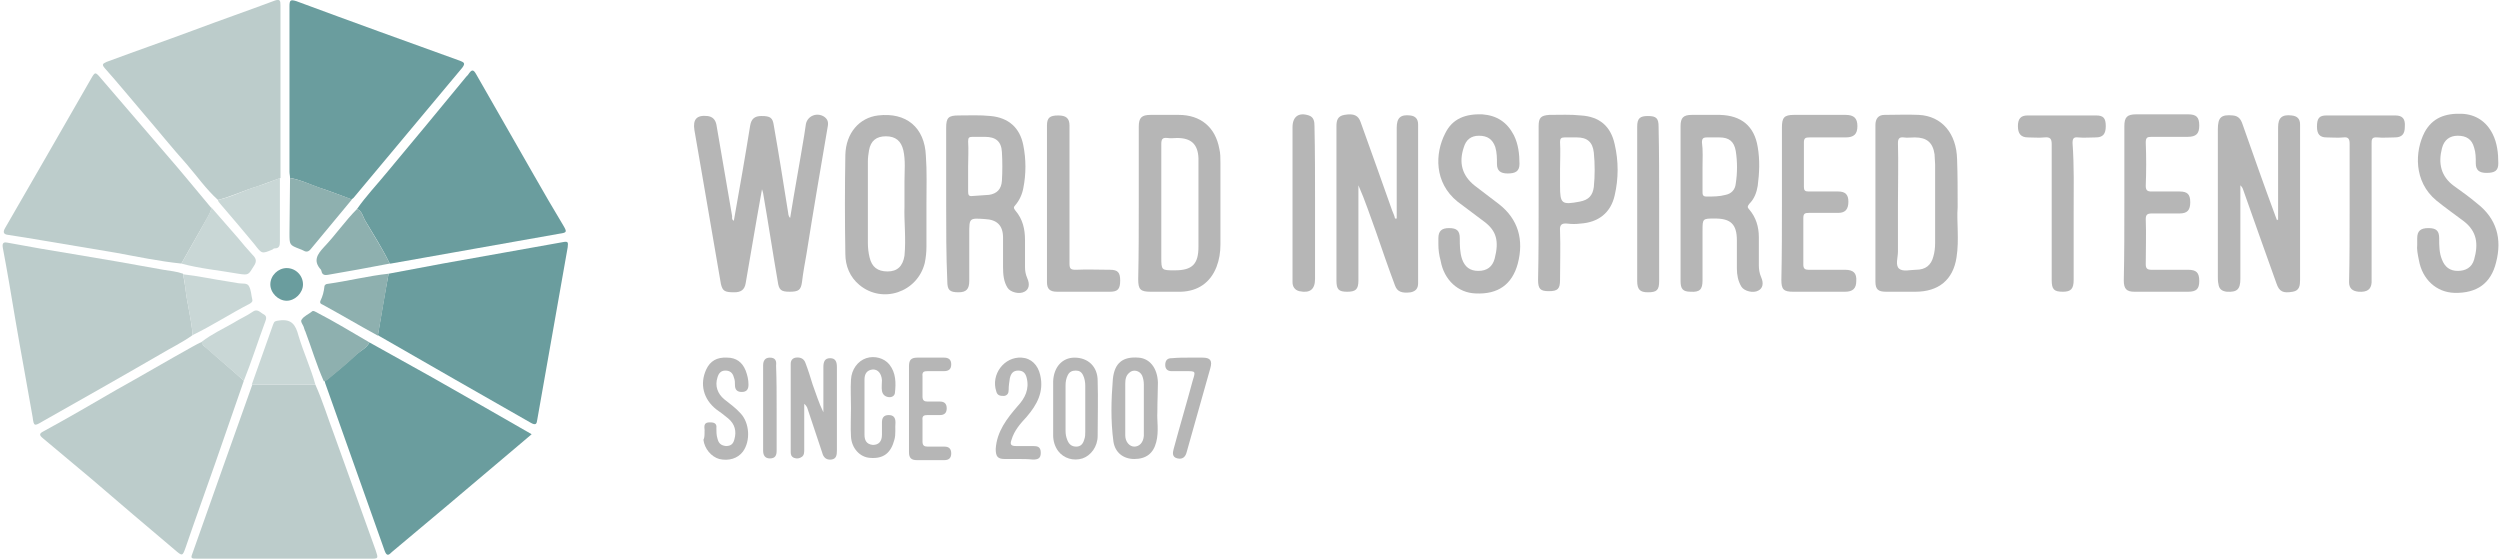 <?xml version="1.0" encoding="utf-8"?>
<!-- Generator: Adobe Illustrator 23.0.4, SVG Export Plug-In . SVG Version: 6.00 Build 0)  -->
<svg version="1.1" id="Layer_1" xmlns="http://www.w3.org/2000/svg" xmlns:xlink="http://www.w3.org/1999/xlink" x="0px" y="0px"
	 viewBox="0 0 443.9 99.3" style="enable-background:new 0 0 443.9 99.3;" xml:space="preserve">
<style type="text/css">
	.st0{fill:#BCCCCB;}
	.st1{fill:#6A9D9E;}
	.st2{fill:#B6B6B6;}
	.st3{fill:#8EB0AF;}
	.st4{fill:#C9D7D6;}
</style>
<g>
	<path class="st0" d="M56,68.3c1.3,2.9,2.2,5.9,3.3,8.8c2.5,6.9,4.9,13.7,7.4,20.6c0.5,1.5,0.5,1.5-1,1.5c-10.2,0-20.3,0-30.5,0
		c-1.4,0-1.4,0-0.9-1.3c3.5-9.9,7-19.8,10.5-29.6C48.5,68.3,52.3,68.3,56,68.3z"/>
	<path class="st1" d="M65.6,60.8c3.8,2.1,7.5,4.2,11.3,6.3c5.8,3.3,11.6,6.6,17.5,10c-1.8,1.5-3.5,3-5.2,4.4
		C82.7,87,76.2,92.5,69.6,98c-0.5,0.5-0.9,0.9-1.3-0.2c-3.5-9.9-7-19.7-10.5-29.6c-0.1-0.2-0.1-0.5-0.2-0.7c0.3,0,0.5-0.1,0.7-0.3
		c1.7-1.4,3.4-2.8,5-4.3C64,62.3,65.1,61.8,65.6,60.8z"/>
	<path class="st0" d="M43.3,67.6c-1.7,4.9-3.4,9.8-5.1,14.7c-1.7,4.9-3.5,9.8-5.2,14.8c-0.6,1.7-0.6,1.7-2,0.5
		c-5-4.2-9.9-8.4-14.8-12.6c-2.9-2.4-5.7-4.8-8.6-7.2c-0.6-0.5-0.7-0.8,0.1-1.2c4.4-2.4,8.7-4.9,13-7.4c4.5-2.5,8.9-5.1,13.4-7.6
		c0.6-0.3,1.2-0.7,1.8-0.9c0,0.6,0.4,0.8,0.8,1.1C38.8,63.7,41.1,65.6,43.3,67.6z"/>
	<path class="st0" d="M38.7,35.5c-2.1-1.9-3.7-4.2-5.6-6.4c-2.6-2.9-5-5.9-7.5-8.8c-2.3-2.7-4.6-5.5-7-8.2c-0.6-0.7-0.3-0.8,0.3-1.1
		c5.1-1.9,10.3-3.7,15.4-5.6c4.8-1.8,9.7-3.5,14.5-5.3c0.9-0.3,1,0,1,0.8c0,10.2,0,20.5,0,30.7c-1.4,0.5-2.7,1-4.1,1.5
		C43.3,33.8,41.1,34.9,38.7,35.5z"/>
	<path class="st1" d="M69,48.6c3.2-0.6,6.4-1.2,9.6-1.8c7.1-1.3,14.2-2.5,21.3-3.8c1-0.2,1,0,0.9,0.9c-1.8,10.2-3.6,20.4-5.4,30.6
		c-0.1,0.7-0.2,1.1-1.1,0.6c-9-5.1-18-10.3-26.9-15.4c-0.1-0.1-0.2-0.1-0.3-0.2C67.7,56,68.3,52.3,69,48.6z"/>
	<path class="st0" d="M34.2,59.5c-1.8,1.3-3.9,2.3-5.9,3.5c-6.9,4-13.8,7.9-20.7,11.8c-1.5,0.9-1.6,0.9-1.8-0.7
		c-1-5.8-2.1-11.6-3.1-17.5C2,52.4,1.3,48.2,0.5,44c-0.2-1.1,0.4-1,0.9-0.9c3.8,0.7,7.7,1.4,11.5,2c5.4,0.9,10.7,1.8,16.1,2.8
		c1.2,0.2,2.4,0.3,3.5,0.7c0.1,0.8,0.3,1.6,0.4,2.4C33.2,53.9,34,56.6,34.2,59.5z"/>
	<path class="st1" d="M63.4,37.1c1.6-2.3,3.6-4.4,5.4-6.6c4.7-5.6,9.3-11.2,14-16.9c0.2-0.2,0.4-0.4,0.5-0.6
		c0.5-0.7,0.8-0.6,1.2,0.1c3.4,6,6.9,12,10.3,18c1.7,3,3.4,5.9,5.2,8.9c0.7,1.2,0.7,1.3-0.7,1.5c-10,1.8-19.9,3.5-29.9,5.3
		c-0.1,0-0.2,0-0.2,0c-1.3-2.7-2.9-5.2-4.4-7.7C64.4,38.4,64.3,37.5,63.4,37.1z"/>
	<path class="st0" d="M32.2,46.8c-3.9-0.4-7.7-1.2-11.5-1.9C15.3,44,10,43.1,4.6,42.2c-1.1-0.2-2.1-0.3-3.2-0.5
		c-0.8-0.1-0.9-0.5-0.5-1.2c2.5-4.3,5-8.7,7.5-13c2.6-4.5,5.1-8.9,7.7-13.4c0.8-1.4,0.8-1.4,1.9-0.1c3.9,4.5,7.7,9,11.6,13.5
		c2.7,3.1,5.3,6.3,7.9,9.4c0,0.7-0.4,1.2-0.7,1.8C35.3,41.3,33.8,44,32.2,46.8z"/>
	<path class="st1" d="M51.5,31.6c0-0.4-0.1-0.7-0.1-1.1c0-9.8,0-19.6,0-29.4c0-1.1,0.2-1.2,1.2-0.9c9.7,3.6,19.4,7.1,29.1,10.6
		c0.8,0.3,0.9,0.5,0.4,1.2c-6.4,7.7-12.9,15.4-19.3,23.1c-0.1,0.1-0.2,0.2-0.4,0.3c-1.9-0.7-3.9-1.5-5.8-2.1
		C54.9,32.7,53.3,31.9,51.5,31.6z"/>
	<g>
		<path class="st2" d="M130.3,39.2c1-5.6,2-11.3,2.9-16.9c0.2-1.2,0.8-1.7,2-1.7c1.6,0,2,0.3,2.2,1.7c0.9,5.1,1.7,10.2,2.5,15.2
			c0.1,0.4,0,0.8,0.4,1.2c0.8-5,1.7-9.8,2.5-14.7c0.1-0.7,0.2-1.3,0.3-2c0.3-1.4,1.9-2.1,3.2-1.3c0.6,0.4,0.8,0.9,0.7,1.6
			c-1.3,7.6-2.6,15.2-3.8,22.8c-0.3,1.7-0.6,3.3-0.8,5c-0.2,1.4-0.6,1.7-2.2,1.7c-1.5,0-1.9-0.3-2.1-1.8c-0.9-5.2-1.7-10.5-2.6-15.7
			c0-0.1-0.1-0.3-0.2-0.7c-0.6,3.5-1.2,6.6-1.7,9.7c-0.4,2.3-0.8,4.6-1.2,7c-0.2,1.2-0.9,1.6-2,1.6c-1.7,0-2.1-0.2-2.4-1.5
			c-1.1-6.4-2.2-12.8-3.3-19.2c-0.5-2.7-0.9-5.4-1.4-8.1c-0.3-1.9,0.4-2.7,2.3-2.5c0.9,0.1,1.4,0.6,1.6,1.5
			c0.9,5.4,1.9,10.9,2.8,16.3C130,38.6,129.9,39,130.3,39.2z"/>
		<path class="st2" d="M404.5,39c0-5.5,0-10.9,0-16.4c0-1.7,0.7-2.3,2.4-2.1c1,0.1,1.5,0.6,1.5,1.6c0,1.3,0,2.6,0,4
			c0,7.9,0,15.7,0,23.6c0,1-0.1,1.9-1.3,2.1c-1.7,0.3-2.4,0-2.9-1.5c-2-5.5-3.9-11-5.9-16.6c-0.1-0.3-0.2-0.5-0.5-0.8
			c0,0.3,0,0.6,0,1c0,5.2,0,10.4,0,15.6c0,1.9-0.6,2.4-2.4,2.3c-0.9-0.1-1.4-0.5-1.5-1.4c-0.1-0.4-0.1-0.9-0.1-1.3
			c0-8.7,0-17.4,0-26.1c0-2.2,0.6-2.7,2.7-2.5c1,0.1,1.4,0.7,1.7,1.6c1.9,5.4,3.8,10.8,5.8,16.2c0.1,0.3,0.2,0.5,0.3,0.8
			C404.4,39,404.4,39,404.5,39z"/>
		<path class="st2" d="M248,38.8c0-4.7,0-9.5,0-14.2c0-0.6,0-1.3,0-1.9c0-1.8,0.7-2.4,2.4-2.2c0.9,0.1,1.4,0.6,1.4,1.6
			c0,9.4,0,18.8,0,28.2c0,0.9-0.4,1.4-1.3,1.6c-1.6,0.2-2.4-0.1-2.8-1.2c-1.2-3.2-2.3-6.4-3.4-9.6c-1-2.7-1.9-5.5-3.1-8.2
			c0,1.4,0,2.9,0,4.3c0,4.2,0,8.4,0,12.6c0,1.6-0.5,2-2,2c-1.5,0-1.9-0.4-1.9-2c0-9.1,0-18.2,0-27.4c0-1,0.2-1.8,1.4-2
			c1.7-0.3,2.5,0.1,2.9,1.3c1.9,5.2,3.7,10.4,5.6,15.7c0.2,0.5,0.4,0.9,0.5,1.4C247.9,38.8,247.9,38.8,248,38.8z"/>
		<path class="st2" d="M168,36.2c0-4.5,0-9,0-13.5c0-1.8,0.4-2.2,2.2-2.2c1.9,0,3.8-0.1,5.7,0.1c3.2,0.3,5.2,2.1,5.8,5.2
			c0.5,2.5,0.5,5.1,0,7.6c-0.2,1.1-0.7,2.2-1.4,3c-0.4,0.4-0.3,0.6,0,1c1.3,1.5,1.7,3.3,1.7,5.2c0,1.6,0,3.2,0,4.8
			c0,0.7,0.1,1.3,0.4,2c0.5,1.1,0.3,2-0.5,2.4c-0.9,0.5-2.5,0.1-3-0.7c-0.7-1.1-0.8-2.4-0.8-3.7c0-1.7,0-3.4,0-5.2
			c0-2.2-1.1-3.2-3.2-3.3c-2.8-0.2-2.8-0.2-2.8,2.6c0,2.8,0,5.6,0,8.4c0,1.4-0.5,2-1.9,2c-1.6,0-2-0.4-2-2
			C168,45.3,168,40.7,168,36.2z M171.9,29.6c0,1.5,0,3,0,4.4c0,0.6,0.1,0.9,0.8,0.8c1-0.1,1.9-0.1,2.9-0.2c1.4-0.2,2.2-1,2.3-2.5
			c0.1-1.7,0.1-3.4,0-5.1c-0.1-1.9-1.1-2.7-3-2.7c-0.7,0-1.4,0-2.2,0c-0.6,0-0.8,0.1-0.8,0.8C172,26.6,171.9,28.1,171.9,29.6z"/>
		<path class="st2" d="M202.2,36.1c0-4.5,0-9,0-13.6c0-1.6,0.5-2.1,2.1-2.1c1.7,0,3.4,0,5,0c3.9,0,6.5,2.2,7.2,6
			c0.2,0.8,0.2,1.7,0.2,2.5c0,4.8,0,9.7,0,14.5c0,1.4-0.2,2.7-0.7,4c-1.1,2.8-3.3,4.3-6.3,4.4c-1.8,0-3.6,0-5.4,0
			c-1.8,0-2.2-0.4-2.2-2.2C202.2,45.1,202.2,40.6,202.2,36.1z M212.8,36.2C212.8,36.2,212.8,36.2,212.8,36.2c0-2.7,0-5.4,0-8.1
			c-0.1-2.5-1.3-3.6-3.8-3.6c-0.6,0-1.1,0.1-1.7,0c-0.9-0.1-1.1,0.2-1.1,1.1c0,6.7,0,13.3,0,20c0,2.4,0,2.4,2.4,2.4
			c3.1,0,4.2-1.1,4.2-4.2C212.8,41.2,212.8,38.7,212.8,36.2z"/>
		<path class="st2" d="M347.6,36.8c-0.2,2.6,0.3,5.7-0.2,8.9c-0.6,4-3.2,6.1-7.3,6.1c-1.7,0-3.4,0-5.2,0c-1.4,0-1.9-0.4-1.9-1.8
			c0-9.3,0-18.5,0-27.8c0-1.1,0.5-1.8,1.6-1.8c2,0,4.1-0.1,6.1,0c4.1,0.2,6.7,3.3,6.8,7.9C347.6,31,347.6,33.6,347.6,36.8z
			 M337,36.1c0,2.9,0,5.8,0,8.6c0,1-0.5,2.4,0.2,3c0.7,0.6,2,0.2,3,0.2c1.7,0,2.7-0.8,3.1-2.4c0.2-0.7,0.3-1.5,0.3-2.3
			c0-4.7,0-9.4,0-14c0-0.6-0.1-1.2-0.1-1.8c-0.3-2.1-1.4-3-3.5-3c-0.7,0-1.4,0.1-2,0c-0.8-0.1-1,0.3-1,1
			C337.1,28.9,337,32.5,337,36.1z"/>
		<path class="st2" d="M298.4,36.1c0-4.6,0-9.1,0-13.7c0-1.5,0.5-2,2-2c1.7,0,3.4,0,5,0c3.8,0.1,6.1,2,6.7,5.7
			c0.4,2.3,0.3,4.6,0,6.9c-0.2,1.2-0.6,2.3-1.5,3.2c-0.3,0.4-0.4,0.6,0,1c1.2,1.4,1.7,3.1,1.7,4.9c0,1.7,0,3.4,0,5
			c0,0.7,0.1,1.4,0.4,2.1c0.5,1.1,0.3,2-0.5,2.4c-0.9,0.5-2.5,0.1-3-0.7c-0.6-1-0.8-2.1-0.8-3.2c0-1.7,0-3.4,0-5
			c0-2.9-1.1-3.9-3.9-3.9c-2.2,0-2.2,0-2.2,2.2c0,2.9,0,5.8,0,8.8c0,1.6-0.5,2.1-2.1,2c-1.4,0-1.8-0.5-1.8-1.9
			C298.4,45.3,298.4,40.7,298.4,36.1z M302.3,29.7c0,1.4,0,2.9,0,4.3c0,0.5,0,0.9,0.7,0.9c1.2,0,2.3,0,3.4-0.3c1-0.2,1.7-0.9,1.8-2
			c0.3-1.9,0.3-3.9,0-5.8c-0.3-1.7-1.2-2.4-2.9-2.4c-0.7,0-1.4,0-2.2,0c-0.7,0-0.9,0.2-0.9,0.9C302.4,26.7,302.3,28.2,302.3,29.7z"
			/>
		<path class="st2" d="M164.5,36.2c0,2.5,0,5,0,7.6c0,1-0.1,1.9-0.3,2.9c-1.3,5.2-7.5,7.3-11.6,3.9c-1.7-1.4-2.5-3.4-2.5-5.5
			c-0.1-5.9-0.1-11.8,0-17.6c0.1-3.9,2.5-6.6,5.8-7c5-0.6,8.3,2.1,8.5,7.2C164.6,30.4,164.5,33.3,164.5,36.2
			C164.5,36.2,164.5,36.2,164.5,36.2z M160.6,36.7c0-1.9,0-3.2,0-4.5c0-1.8,0.2-3.7-0.2-5.5c-0.4-1.7-1.4-2.5-3.1-2.5
			c-1.7,0-2.7,0.8-3,2.5c-0.1,0.6-0.2,1.3-0.2,1.9c0,4.9,0,9.8,0,14.6c0,0.8,0.1,1.7,0.3,2.5c0.4,1.7,1.4,2.5,3.2,2.5
			c1.7,0,2.7-0.9,3-2.8C160.9,42.3,160.5,39.2,160.6,36.7z"/>
		<path class="st2" d="M255.4,43.4c0-0.5,0-0.8,0-1.1c0-1.3,0.6-1.8,1.9-1.8c1.4,0,1.9,0.5,1.9,1.8c0,1.2,0,2.5,0.4,3.7
			c0.5,1.4,1.4,2.1,2.9,2.1c1.5,0,2.5-0.7,2.9-2.2c0.8-3.1,0.3-4.9-1.8-6.5c-1.6-1.2-3.2-2.4-4.8-3.6c-4.2-3.4-4-8.6-2.2-12.1
			c1.3-2.7,3.7-3.5,6.6-3.4c2.6,0.2,4.4,1.4,5.6,3.7c0.8,1.6,1,3.4,1,5.1c0,1.3-0.7,1.7-2.1,1.7c-1.3,0-1.9-0.5-1.9-1.7
			c0-1,0-2-0.3-3c-0.5-1.4-1.4-2-2.9-2c-1.4,0-2.3,0.7-2.7,2.1c-0.9,2.7-0.3,5,2,6.8c1.4,1.1,2.8,2.1,4.2,3.2
			c3.5,2.7,4.5,6.4,3.4,10.6c-1,3.7-3.5,5.5-7.5,5.3c-3.1-0.1-5.6-2.4-6.2-5.8C255.5,45.2,255.4,44.3,255.4,43.4z"/>
		<path class="st2" d="M429.2,43.4c0-0.5,0-0.8,0-1.1c0-1.3,0.6-1.8,2-1.8c1.4,0,1.9,0.5,1.9,1.8c0,1.3,0,2.6,0.5,3.8
			c0.5,1.3,1.4,2,2.8,2c1.4,0,2.5-0.6,2.9-2c0.8-2.8,0.5-5-1.8-6.8c-1.6-1.2-3.3-2.4-4.9-3.7c-4.1-3.4-3.8-8.8-2.1-12.1
			c1.4-2.6,3.7-3.4,6.6-3.3c2.5,0.1,4.4,1.4,5.5,3.6c0.8,1.6,1,3.4,1,5.2c0,1.3-0.6,1.7-2.1,1.7c-1.3,0-1.9-0.5-1.9-1.7
			c0-1,0-1.9-0.3-2.8c-0.4-1.5-1.4-2.1-2.9-2.1c-1.4,0-2.4,0.7-2.8,2.2c-0.7,2.7-0.2,5,2.1,6.7c1.4,1,2.8,2,4.1,3.1
			c3.5,2.7,4.5,6.3,3.4,10.5c-0.9,3.7-3.4,5.5-7.4,5.4c-3.2-0.1-5.7-2.4-6.3-5.8C429.3,45.2,429.1,44.3,429.2,43.4z"/>
		<path class="st2" d="M377.2,36c0-4.5,0-9,0-13.6c0-1.6,0.5-2.1,2.1-2.1c3.1,0,6.2,0,9.2,0c1.5,0,2,0.5,2,2c0,1.4-0.5,2-2.1,2
			c-2.1,0-4.2,0-6.4,0c-0.7,0-1,0.1-1,1c0.1,2.6,0.1,5.1,0,7.7c0,0.8,0.3,1,1,1c1.7,0,3.4,0,5,0c1.4,0,1.9,0.5,1.9,1.9
			c0,1.4-0.5,2-1.9,2c-1.6,0-3.3,0-4.9,0c-0.8,0-1.1,0.2-1.1,1c0.1,2.7,0,5.4,0,8c0,0.7,0.2,1,1,1c2.2,0,4.3,0,6.5,0
			c1.5,0,2,0.5,2,2c0,1.4-0.5,1.9-2,1.9c-3.2,0-6.3,0-9.5,0c-1.4,0-1.9-0.5-1.9-2C377.2,45.2,377.2,40.6,377.2,36z"/>
		<path class="st2" d="M316.4,36c0-4.5,0-9,0-13.4c0-1.7,0.4-2.2,2.1-2.2c3.1,0,6.2,0,9.2,0c1.5,0,2.1,0.6,2.1,2c0,1.4-0.6,2-2.1,2
			c-2.1,0-4.2,0-6.4,0c-0.7,0-1,0.1-1,0.9c0,2.6,0,5.3,0,7.9c0,0.6,0.2,0.8,0.8,0.8c1.8,0,3.5,0,5.3,0c1.3,0,1.8,0.6,1.8,1.8
			c0,1.3-0.5,2-1.8,2c-1.7,0-3.4,0-5.2,0c-0.7,0-1,0.1-1,0.9c0,2.8,0,5.5,0,8.3c0,0.7,0.3,0.9,0.9,0.9c2.2,0,4.3,0,6.5,0
			c1.5,0,2.1,0.6,2,2c0,1.3-0.6,1.9-2,1.9c-3.1,0-6.2,0-9.2,0c-1.7,0-2.1-0.4-2.1-2.1C316.4,45.1,316.4,40.6,316.4,36z"/>
		<path class="st2" d="M273.2,36.1c0-4.6,0-9.1,0-13.7c0-1.5,0.4-1.9,1.9-2c1.9,0,3.8-0.1,5.6,0.1c3.3,0.2,5.3,1.9,6,5.1
			c0.7,3,0.7,6.1,0,9.1c-0.7,3.1-2.9,4.8-6.1,5c-0.8,0.1-1.5,0.1-2.3,0c-1-0.1-1.4,0.2-1.3,1.3c0.1,2.9,0,5.8,0,8.7c0,1.6-0.4,2-2,2
			c-1.5,0-1.9-0.4-1.9-2C273.2,45.2,273.2,40.6,273.2,36.1z M277,30.1c0,1,0,1.9,0,2.9c0,3.2,0.3,3.4,3.5,2.8
			c1.6-0.3,2.3-1.1,2.5-2.6c0.2-2,0.2-4.1,0-6.1c-0.2-1.9-1.2-2.7-3-2.7c-0.7,0-1.4,0-2.2,0c-0.6,0-0.8,0.2-0.8,0.8
			C277.1,26.8,277,28.5,277,30.1z"/>
		<path class="st2" d="M417.2,37.6c0-4,0-8.1,0-12.1c0-0.9-0.3-1.2-1.1-1.1c-1,0.1-2,0-3,0c-1.2,0-1.7-0.6-1.7-1.9
			c0-1.5,0.4-2,1.7-2c4.1,0,8.2,0,12.2,0c1.3,0,1.8,0.6,1.7,2c0,1.3-0.5,1.9-1.8,1.9c-1,0-2.1,0.1-3.1,0c-1-0.1-1,0.4-1,1.1
			c0,7.9,0,15.7,0,23.6c0,0.4,0,0.7,0,1.1c-0.1,1.2-0.8,1.7-2.3,1.6c-1.1-0.1-1.7-0.6-1.7-1.7C417.2,45.9,417.2,41.7,417.2,37.6z"/>
		<path class="st2" d="M368.2,37.7c0,4,0,8,0,12c0,1.6-0.5,2.1-1.9,2.1c-1.6,0-2-0.4-2-2.1c0-8,0-16.1,0-24.1c0-1-0.3-1.3-1.3-1.2
			c-1,0.1-1.9,0-2.9,0c-1.3,0-1.8-0.7-1.8-2c0-1.3,0.5-1.9,1.7-1.9c4.1,0,8.2,0,12.2,0c1.3,0,1.7,0.5,1.7,1.9c0,1.4-0.5,2-1.8,2
			c-1,0-2.1,0.1-3.1,0c-0.8-0.1-1,0.2-1,1C368.3,29.5,368.2,33.6,368.2,37.7z"/>
		<path class="st2" d="M189.9,34.6c0,4.1,0,8.2,0,12.2c0,0.9,0.2,1.1,1.1,1.1c2-0.1,4.1,0,6.1,0c1.4,0,1.8,0.5,1.8,1.9
			c0,1.5-0.4,2-1.8,2c-3.1,0-6.2,0-9.4,0c-1.3,0-1.8-0.5-1.8-1.7c0-9.3,0-18.6,0-27.8c0-1.4,0.5-1.8,2-1.8c1.4,0,2,0.5,2,1.8
			C189.9,26.4,189.9,30.5,189.9,34.6z"/>
		<path class="st2" d="M294.6,36.2c0,4.6,0,9.1,0,13.7c0,1.6-0.4,2-2,2c-1.4,0-1.9-0.5-1.9-2c0-9.1,0-18.3,0-27.4
			c0-1.5,0.5-1.9,1.9-1.9c1.5,0,1.9,0.4,1.9,1.9C294.6,27,294.6,31.6,294.6,36.2z"/>
		<path class="st2" d="M233.5,36.1c0,4.5,0,8.9,0,13.4c0,1.9-0.9,2.6-2.8,2.2c-0.8-0.2-1.2-0.8-1.2-1.6c0-1.3,0-2.6,0-3.8
			c0-7.9,0-15.8,0-23.7c0-1.9,1.1-2.7,2.9-2.1c0.9,0.3,1,1.1,1,1.9C233.5,27,233.5,31.6,233.5,36.1z"/>
	</g>
	<path class="st3" d="M51.5,31.6c1.8,0.3,3.5,1.1,5.2,1.7c2,0.7,3.9,1.4,5.8,2.1c-2.4,2.9-4.9,5.9-7.3,8.8c-0.4,0.5-0.8,0.6-1.3,0.3
		c-0.2-0.1-0.4-0.2-0.7-0.3c-1.8-0.7-1.8-0.7-1.8-2.8C51.4,38.2,51.5,34.9,51.5,31.6z"/>
	<path class="st4" d="M38.7,35.5c2.4-0.5,4.6-1.7,6.9-2.4c1.4-0.4,2.8-1,4.1-1.5c0,3.8,0,7.5,0,11.3c0,0.7-0.1,1.2-0.9,1.2
		c-0.2,0-0.3,0.1-0.4,0.2c-1.9,0.8-1.9,0.8-3.2-0.9c-2-2.4-4-4.8-6-7.1C39,36,38.7,35.8,38.7,35.5z"/>
	<path class="st3" d="M63.4,37.1c0.9,0.4,1,1.3,1.4,2c1.5,2.6,3.1,5,4.4,7.7c-3.7,0.7-7.4,1.4-11,2c-0.5,0.1-1,0-1.1-0.6
		c0-0.1-0.1-0.2-0.1-0.3c-1.5-1.6-0.6-2.8,0.5-4C59.6,41.7,61.3,39.2,63.4,37.1z"/>
	<path class="st4" d="M32.2,46.8c1.5-2.7,3.1-5.4,4.6-8.2c0.3-0.6,0.7-1.1,0.7-1.8c1.6,1.8,3.2,3.7,4.8,5.5c0.8,1,1.6,1.9,2.5,2.9
		c0.6,0.6,0.9,1.1,0.3,2c-1,1.6-0.9,1.7-2.8,1.4C38.9,48,35.5,47.7,32.2,46.8z"/>
	<path class="st4" d="M56,68.3c-3.8,0-7.5,0-11.3,0c1.3-3.6,2.5-7.1,3.8-10.7c0.2-0.6,0.4-0.6,1.1-0.7c2.2-0.3,2.9,0.8,3.4,2.7
		C53.9,62.6,55.2,65.4,56,68.3z"/>
	<path class="st3" d="M69,48.6c-0.6,3.7-1.3,7.4-1.9,11c-3.3-1.8-6.5-3.7-9.8-5.5c-0.2-0.1-0.6-0.2-0.4-0.7c0.4-0.8,0.6-1.6,0.7-2.5
		c0-0.3,0.3-0.5,0.6-0.5C61.8,49.9,65.3,49,69,48.6z"/>
	<path class="st4" d="M34.2,59.5c-0.2-2.8-1-5.6-1.3-8.4c-0.1-0.8-0.2-1.6-0.4-2.4c2.7,0.3,5.4,0.9,8.1,1.3c0.6,0.1,1.2,0.2,1.8,0.3
		c0.6,0.1,1.5-0.1,1.8,0.5c0.4,0.7,0.4,1.6,0.6,2.4c0.1,0.3-0.1,0.5-0.4,0.7C40.9,55.7,37.7,57.8,34.2,59.5z"/>
	<path class="st3" d="M65.6,60.8c-0.5,1-1.6,1.5-2.4,2.3c-1.6,1.5-3.3,2.9-5,4.3c-0.2,0.2-0.4,0.3-0.7,0.3c-1.3-2.9-2.2-6-3.3-8.9
		c-0.1-0.1-0.1-0.3-0.2-0.5c-0.1-0.6-0.8-1.2-0.4-1.6c0.4-0.6,1.2-0.9,1.8-1.4c0.2-0.2,0.5,0,0.7,0.1C59.4,57.1,62.5,59,65.6,60.8z"
		/>
	<path class="st4" d="M43.3,67.6c-2.2-1.9-4.5-3.9-6.7-5.8c-0.3-0.3-0.8-0.6-0.8-1.1c1.8-1.4,3.8-2.3,5.7-3.4
		c1.1-0.7,2.3-1.2,3.3-1.9c0.9-0.7,1.4,0.1,2,0.4c0.6,0.3,0.5,0.8,0.3,1.3C45.8,60.6,44.7,64.1,43.3,67.6z"/>
	<g>
		<path class="st2" d="M142.8,71.7c0,2.8,0,5.5,0,8.1c0,0.5,0,1-0.4,1.3c-0.4,0.3-0.9,0.4-1.4,0.2c-0.5-0.2-0.6-0.6-0.6-1
			c0-5.2,0-10.5,0-15.7c0-0.6,0.3-1,0.9-1.1c0.7-0.1,1.4,0.1,1.7,0.9c0.5,1.3,0.9,2.6,1.3,3.9c0.6,1.6,1.1,3.3,1.9,4.9
			c0-2.7,0-5.3,0-8c0-0.9,0.2-1.6,1.2-1.6c1,0,1.2,0.7,1.2,1.6c0,4.9,0,9.8,0,14.8c0,0.8-0.1,1.5-1,1.6c-0.9,0.1-1.4-0.4-1.6-1.2
			c-0.8-2.4-1.6-4.8-2.4-7.2C143.4,72.7,143.4,72.2,142.8,71.7z"/>
		<path class="st2" d="M205.5,73.2c-0.1,1.4,0.3,3.4-0.2,5.3c-0.5,2-1.8,3-3.9,3c-1.9,0-3.4-1.1-3.7-3.1c-0.5-3.7-0.4-7.4-0.1-11.1
			c0.3-2.9,1.8-4,4.5-3.8c2,0.1,3.4,1.8,3.5,4.4C205.6,69.5,205.5,71,205.5,73.2z M199.8,72.5C199.8,72.5,199.8,72.5,199.8,72.5
			c0,1.6,0,3.2,0,4.8c0,1.2,0.8,2,1.6,2c0.9,0,1.6-0.7,1.7-1.9c0-0.2,0-0.4,0-0.6c0-2.8,0-5.7,0-8.5c0-0.6-0.1-1.1-0.3-1.6
			c-0.4-0.9-1.6-1.2-2.3-0.5c-0.6,0.5-0.7,1.2-0.7,2C199.8,69.5,199.8,71,199.8,72.5z"/>
		<path class="st2" d="M187,72.5c0-1.6,0-3.2,0-4.8c0.1-2.5,1.6-4.2,3.8-4.2c2.4,0,4.1,1.6,4.1,4.1c0.1,3.3,0,6.6,0,9.8
			c0,1.9-1.2,3.5-2.7,4c-1.6,0.5-3.3,0-4.3-1.3c-0.6-0.8-0.9-1.8-0.9-2.8c0-0.1,0-0.2,0-0.2C187,75.5,187,74,187,72.5z M189.2,72.4
			c0,1.4,0,2.7,0,4.1c0,0.6,0.1,1.1,0.3,1.6c0.3,0.8,0.8,1.2,1.6,1.2c0.8,0,1.2-0.5,1.4-1.2c0.2-0.5,0.2-1,0.2-1.5
			c0-2.7,0-5.4,0-8.1c0-0.6-0.1-1.3-0.4-1.9c-0.3-0.6-0.7-0.8-1.3-0.8c-0.6,0-1.1,0.2-1.4,0.8c-0.3,0.6-0.4,1.2-0.4,1.8
			C189.2,69.7,189.2,71.1,189.2,72.4z"/>
		<path class="st2" d="M151.1,72.4c0-1.7-0.1-3.4,0-5c0.1-1.8,1.2-3.3,2.7-3.8c1.5-0.5,3.2,0,4.1,1.1c1.2,1.5,1.2,3.3,1,5.1
			c-0.1,0.6-0.7,0.8-1.2,0.7c-0.6-0.1-1-0.5-1.1-1.1c-0.1-0.6,0-1.3,0-1.9c-0.1-1.2-0.7-1.9-1.6-1.9c-1.1,0.1-1.5,0.8-1.5,1.8
			c0,3.3,0,6.6,0,9.8c0,0.9,0.3,1.7,1.5,1.8c1,0,1.6-0.6,1.6-1.8c0-0.7,0-1.4,0-2.2c0-0.8,0.3-1.3,1.2-1.3c0.8,0,1.2,0.4,1.2,1.3
			c-0.1,1,0.1,2.1-0.2,3.1c-0.6,2.3-1.9,3.4-4.3,3.2c-1.8-0.1-3.3-1.7-3.4-3.8C151,75.9,151.1,74.2,151.1,72.4z"/>
		<path class="st2" d="M125.1,76.6c0.1-0.5-0.5-1.7,1.1-1.6c0.7,0,1.1,0.3,1,1c0,0.6,0,1.3,0.2,1.9c0.2,0.8,0.6,1.2,1.5,1.3
			c0.9,0,1.3-0.4,1.5-1.2c0.4-1.4,0.1-2.7-1.1-3.7c-0.7-0.6-1.4-1.1-2.1-1.6c-2.3-1.8-3-4.5-1.8-7.1c0.7-1.5,1.9-2.2,3.7-2.1
			c1.6,0,2.7,0.8,3.3,2.3c0.3,0.8,0.5,1.6,0.5,2.5c0,0.8-0.3,1.3-1.2,1.3c-0.8,0-1.2-0.4-1.2-1.2c0-0.5,0-0.9-0.2-1.4
			c-0.2-0.8-0.7-1.2-1.5-1.2c-0.8,0-1.2,0.5-1.4,1.2c-0.5,1.5,0,2.9,1.2,3.9c1,0.8,2,1.5,2.9,2.5c1.6,1.7,1.8,4.9,0.4,6.8
			c-0.9,1.2-2.5,1.7-4.2,1.3c-1.4-0.4-2.6-1.8-2.8-3.4C125.1,77.7,125.1,77.3,125.1,76.6z"/>
		<path class="st2" d="M180.8,81.5c-0.8,0-1.6,0-2.4,0c-1.3,0-1.6-0.5-1.6-1.8c0.2-3.1,2-5.4,3.9-7.6c1.3-1.4,2.1-3,1.6-5
			c-0.2-0.8-0.6-1.3-1.5-1.3c-0.9,0-1.3,0.5-1.5,1.4c-0.1,0.7-0.2,1.3-0.2,2c0,0.6-0.2,1-0.8,1.1c-0.6,0-1.2,0-1.4-0.8
			c-1-3,1.4-6.2,4.5-6c1.7,0.1,2.9,1.3,3.3,3.1c0.7,3-0.6,5.3-2.4,7.4c-1.1,1.2-2.2,2.4-2.7,4.1c-0.3,0.8-0.1,1.1,0.8,1.1
			c1,0,2,0,3,0c0.8,0,1.4,0.1,1.4,1.2c0,1-0.5,1.2-1.4,1.2C182.5,81.5,181.6,81.5,180.8,81.5z"/>
		<path class="st2" d="M161.4,72.6c0-2.5,0-5,0-7.6c0-1.1,0.4-1.5,1.5-1.5c1.6,0,3.1,0,4.7,0c0.8,0,1.3,0.3,1.3,1.2
			c0,0.9-0.5,1.2-1.3,1.2c-1,0-1.9,0-2.9,0c-0.6,0-1,0.1-0.9,0.9c0,1.2,0,2.4,0,3.6c0,0.7,0.3,0.9,0.9,0.9c0.7,0,1.4,0,2.2,0
			c0.8,0,1.2,0.4,1.2,1.2c0,0.8-0.4,1.2-1.2,1.2c-0.7,0-1.4,0-2.2,0c-0.6,0-1,0.1-0.9,0.9c0,1.3,0,2.6,0,3.8c0,0.7,0.3,0.9,0.9,0.9
			c1,0,2,0,3,0c0.8,0,1.2,0.4,1.2,1.2c0,0.8-0.4,1.2-1.2,1.2c-1.6,0-3.3,0-4.9,0c-1,0-1.4-0.4-1.4-1.4
			C161.4,77.6,161.4,75.1,161.4,72.6z"/>
		<path class="st2" d="M211,63.5c0.8,0,1.7,0,2.5,0c1.4,0,1.8,0.5,1.4,1.9c-1.1,3.9-2.2,7.8-3.3,11.7c-0.3,1.1-0.6,2.1-0.9,3.2
			c-0.2,0.8-0.7,1.3-1.6,1.1c-1-0.2-0.9-1-0.7-1.7c1.1-4.1,2.3-8.1,3.4-12.2c0.5-1.6,0.5-1.6-1.2-1.6c-0.9,0-1.8,0-2.6,0
			c-0.7,0-1.1-0.4-1.1-1.1c0-0.7,0.3-1.2,1.1-1.2c0,0,0.1,0,0.1,0C209.2,63.5,210.1,63.5,211,63.5z"/>
		<path class="st2" d="M137.9,72.5c0,2.5,0,5,0,7.5c0,0.8-0.2,1.4-1.2,1.4c-0.9,0-1.2-0.6-1.2-1.4c0-5,0-10.1,0-15.1
			c0-0.8,0.3-1.4,1.2-1.4c1,0,1.2,0.6,1.1,1.4C137.9,67.5,137.9,70,137.9,72.5z"/>
	</g>
	<path class="st1" d="M53.8,50.5c0,1.5-1.4,2.9-2.9,2.9c-1.5,0-2.9-1.4-2.9-2.9c0-1.6,1.4-2.9,2.9-2.9
		C52.5,47.6,53.8,48.9,53.8,50.5z"/>
</g>
</svg>
